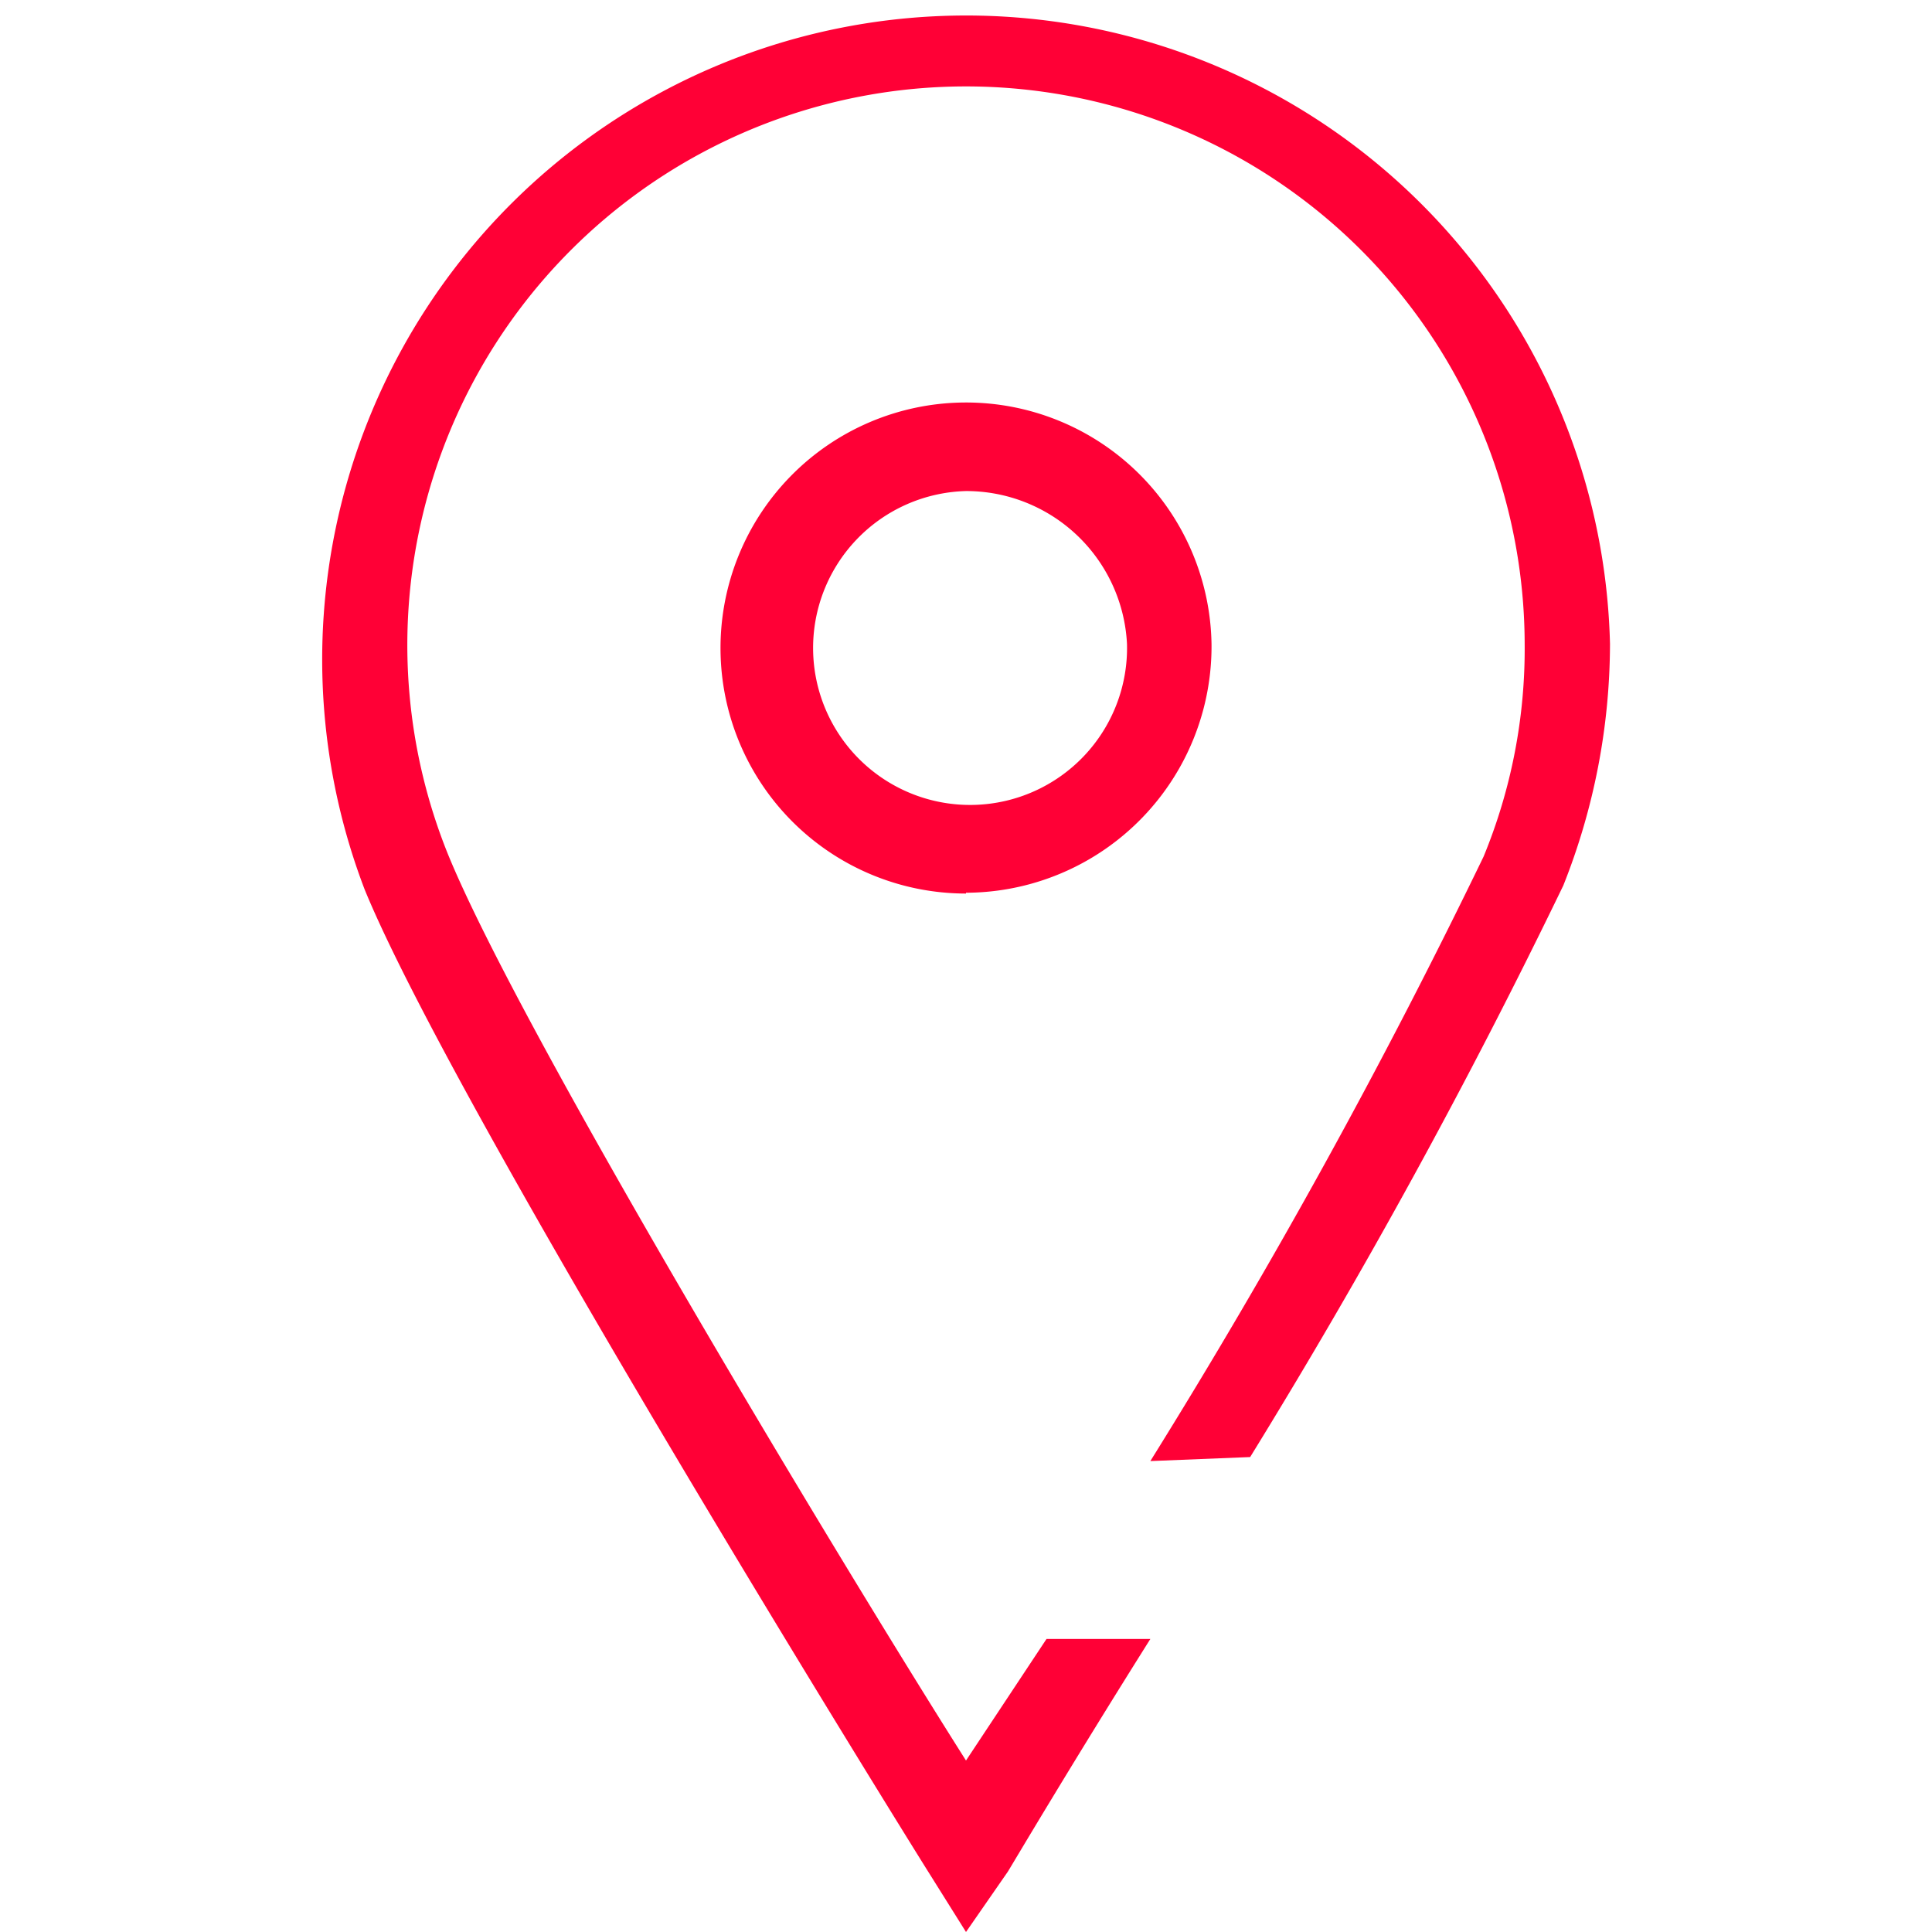 <svg id="SvgjsSvg1016" width="288" height="288" xmlns="http://www.w3.org/2000/svg" version="1.1" xmlns:xlink="http://www.w3.org/1999/xlink" xmlns:svgjs="http://svgjs.com/svgjs"><defs id="SvgjsDefs1017"></defs><g id="SvgjsG1018"><svg xmlns="http://www.w3.org/2000/svg" viewBox="0 0 24 24" width="288" height="288"><g data-name="Capa 2"><g data-name="Capa 1"><g data-name="M 310 Global Header"><g data-name="M_310_Global_Header/cars-menu/M_310_Global_Header-cars-menu-XL"><g data-name="menu up"><path fill="#ff0036" d="M14.29,18.15a80.46,80.46,0,0,0,4.14-7.51A6.77,6.77,0,0,0,18.94,8a6.94,6.94,0,1,0-13.38,2.6c.9,2.22,5,9,6.44,11.27L13,20.36h1.29c-1,1.59-1.69,2.76-1.77,2.89L12,24l-.47-.75c-.24-.38-5.87-9.44-7-12.2A8,8,0,1,1,20,8a8.15,8.15,0,0,1-.58,3,79.16,79.16,0,0,1-3.89,7.1Z" class="colore95f1b svgShape"></path><path fill="#ff0036" d="M12,6.1A1.95,1.95,0,1,0,14,8,2,2,0,0,0,12,6.1m0,5A3.05,3.05,0,1,1,15.05,8,3.06,3.06,0,0,1,12,11.09" class="colore95f1b svgShape"></path></g></g></g><rect width="24" height="24" fill="none"></rect></g></g></svg></g></svg>